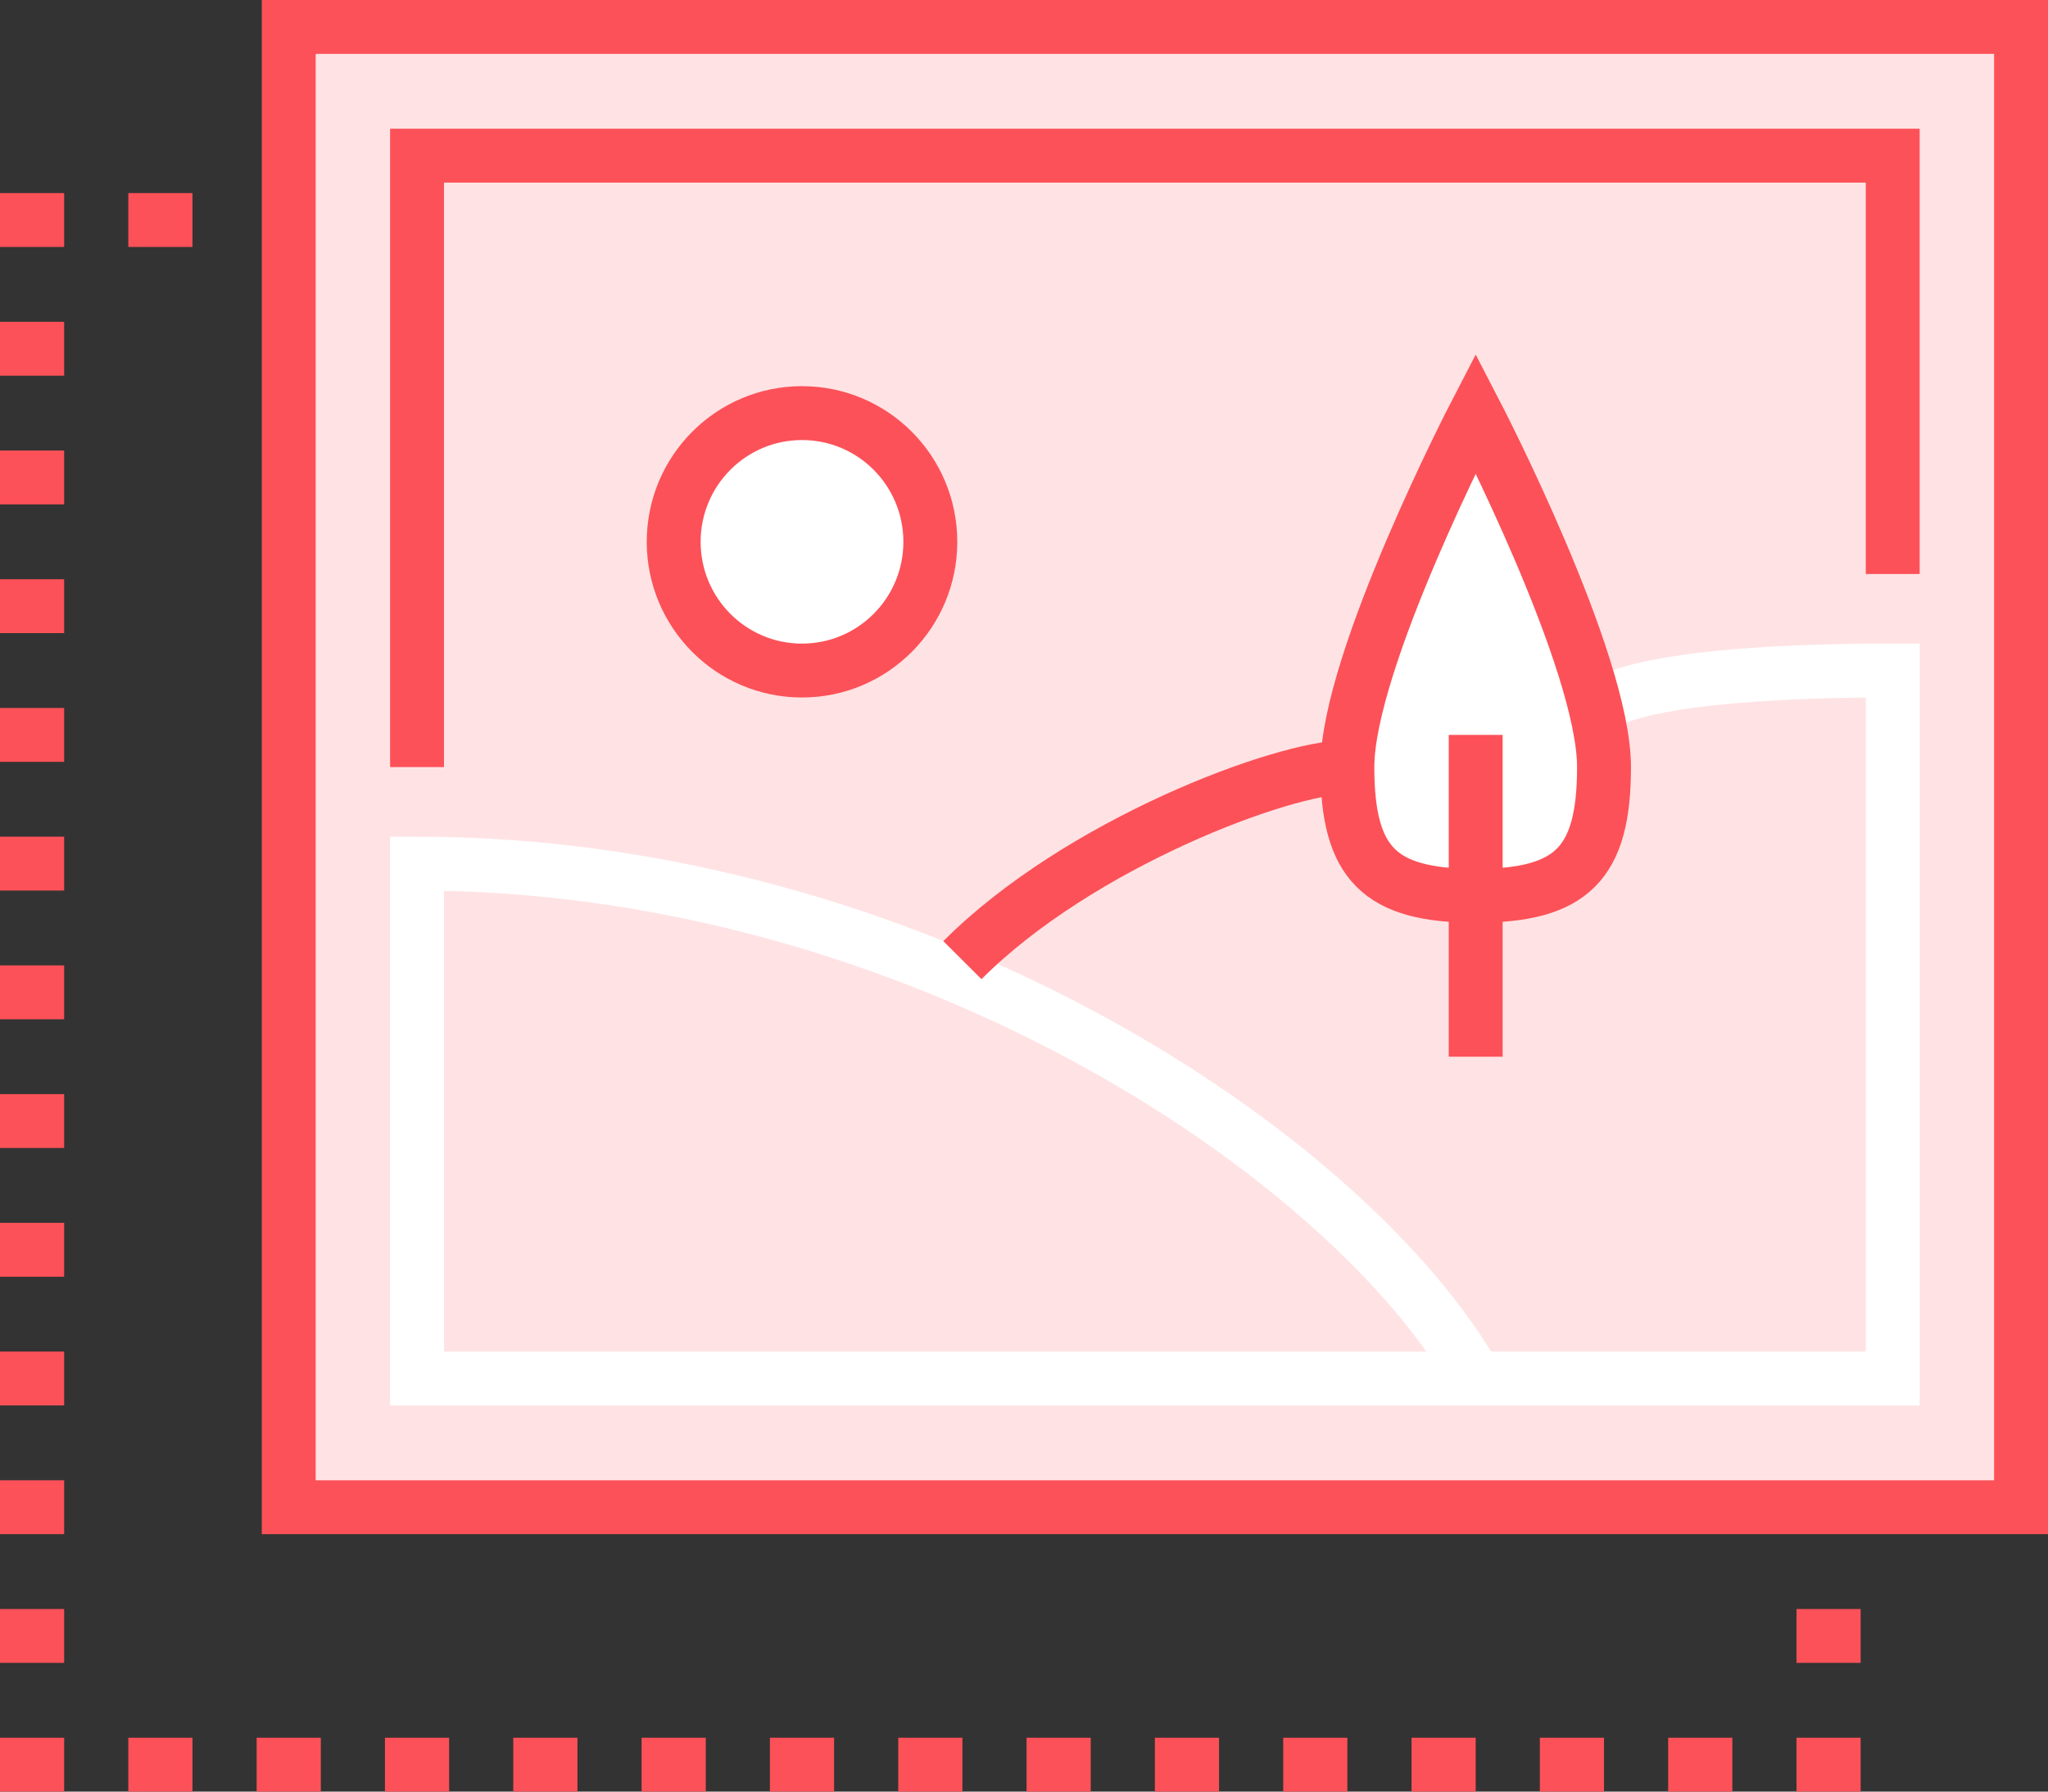 <svg xmlns="http://www.w3.org/2000/svg" width="152" height="133" viewBox="0 0 152 133">
  <rect x="0" y="0" width="152" height="133" fill="#333333" stroke="none"/>
  <g id="ai_list1" transform="translate(-208 -6498)">
    <g id="그룹_431" data-name="그룹 431" transform="translate(208 6500)">
      <g id="그룹_430" data-name="그룹 430">
        <rect id="사각형_10" data-name="사각형 10" width="128.571" height="109.889" transform="translate(21.429)" fill="#ffe3e4" stroke="#fc5158" stroke-miterlimit="10" stroke-width="4"/>
        <line id="선_155" data-name="선 155" x1="4.762" transform="translate(9.524 14.333)" fill="none" stroke="#fc5158" stroke-miterlimit="10" stroke-width="4"/>
        <line id="선_156" data-name="선 156" x1="4.762" transform="translate(0 14.333)" fill="none" stroke="#fc5158" stroke-miterlimit="10" stroke-width="4"/>
        <line id="선_157" data-name="선 157" x2="4.762" transform="translate(0 33.444)" fill="none" stroke="#fc5158" stroke-miterlimit="10" stroke-width="4"/>
        <line id="선_158" data-name="선 158" x2="4.762" transform="translate(0 23.889)" fill="none" stroke="#fc5158" stroke-miterlimit="10" stroke-width="4"/>
        <line id="선_159" data-name="선 159" x2="4.762" transform="translate(0 43)" fill="none" stroke="#fc5158" stroke-miterlimit="10" stroke-width="4"/>
        <line id="선_160" data-name="선 160" x2="4.762" transform="translate(0 52.556)" fill="none" stroke="#fc5158" stroke-miterlimit="10" stroke-width="4"/>
        <line id="선_161" data-name="선 161" x2="4.762" transform="translate(0 62.111)" fill="none" stroke="#fc5158" stroke-miterlimit="10" stroke-width="4"/>
        <line id="선_162" data-name="선 162" x2="4.762" transform="translate(0 71.667)" fill="none" stroke="#fc5158" stroke-miterlimit="10" stroke-width="4"/>
        <line id="선_163" data-name="선 163" x2="4.762" transform="translate(0 81.222)" fill="none" stroke="#fc5158" stroke-miterlimit="10" stroke-width="4"/>
        <line id="선_164" data-name="선 164" x2="4.762" transform="translate(0 90.778)" fill="none" stroke="#fc5158" stroke-miterlimit="10" stroke-width="4"/>
        <line id="선_165" data-name="선 165" x2="4.762" transform="translate(0 100.333)" fill="none" stroke="#fc5158" stroke-miterlimit="10" stroke-width="4"/>
        <line id="선_166" data-name="선 166" x2="4.762" transform="translate(0 109.889)" fill="none" stroke="#fc5158" stroke-miterlimit="10" stroke-width="4"/>
        <line id="선_167" data-name="선 167" x2="4.762" transform="translate(0 129)" fill="none" stroke="#fc5158" stroke-miterlimit="10" stroke-width="4"/>
        <line id="선_168" data-name="선 168" x2="4.762" transform="translate(0 119.445)" fill="none" stroke="#fc5158" stroke-miterlimit="10" stroke-width="4"/>
        <line id="선_169" data-name="선 169" x2="4.762" transform="translate(9.524 129)" fill="none" stroke="#fc5158" stroke-miterlimit="10" stroke-width="4"/>
        <line id="선_170" data-name="선 170" x2="4.762" transform="translate(19.048 129)" fill="none" stroke="#fc5158" stroke-miterlimit="10" stroke-width="4"/>
        <line id="선_171" data-name="선 171" x2="4.762" transform="translate(28.571 129)" fill="none" stroke="#fc5158" stroke-miterlimit="10" stroke-width="4"/>
        <line id="선_172" data-name="선 172" x2="4.762" transform="translate(38.095 129)" fill="none" stroke="#fc5158" stroke-miterlimit="10" stroke-width="4"/>
        <line id="선_173" data-name="선 173" x2="4.762" transform="translate(47.619 129)" fill="none" stroke="#fc5158" stroke-miterlimit="10" stroke-width="4"/>
        <line id="선_174" data-name="선 174" x2="4.762" transform="translate(57.143 129)" fill="none" stroke="#fc5158" stroke-miterlimit="10" stroke-width="4"/>
        <line id="선_175" data-name="선 175" x2="4.762" transform="translate(66.667 129)" fill="none" stroke="#fc5158" stroke-miterlimit="10" stroke-width="4"/>
        <line id="선_176" data-name="선 176" x2="4.762" transform="translate(76.19 129)" fill="none" stroke="#fc5158" stroke-miterlimit="10" stroke-width="4"/>
        <line id="선_177" data-name="선 177" x2="4.762" transform="translate(85.714 129)" fill="none" stroke="#fc5158" stroke-miterlimit="10" stroke-width="4"/>
        <line id="선_178" data-name="선 178" x2="4.762" transform="translate(95.238 129)" fill="none" stroke="#fc5158" stroke-miterlimit="10" stroke-width="4"/>
        <line id="선_179" data-name="선 179" x2="4.762" transform="translate(104.762 129)" fill="none" stroke="#fc5158" stroke-miterlimit="10" stroke-width="4"/>
        <line id="선_180" data-name="선 180" x2="4.762" transform="translate(114.286 129)" fill="none" stroke="#fc5158" stroke-miterlimit="10" stroke-width="4"/>
        <line id="선_181" data-name="선 181" x2="4.762" transform="translate(123.81 129)" fill="none" stroke="#fc5158" stroke-miterlimit="10" stroke-width="4"/>
        <line id="선_182" data-name="선 182" x2="4.762" transform="translate(133.333 129)" fill="none" stroke="#fc5158" stroke-miterlimit="10" stroke-width="4"/>
        <line id="선_183" data-name="선 183" x2="4.762" transform="translate(133.333 119.445)" fill="none" stroke="#fc5158" stroke-miterlimit="10" stroke-width="4"/>
        <path id="패스_8172" data-name="패스 8172" d="M330.524,6535.056V6504H221v45.389" transform="translate(-190.048 -6494.444)" fill="none" stroke="#fc5158" stroke-miterlimit="10" stroke-width="4"/>
        <path id="패스_8173" data-name="패스 8173" d="M309.1,6522.389c4.762-2.389,18.217-2.389,21.429-2.389v52.556H221v-38.223c36.819,0,69.048,21.5,78.571,38.223" transform="translate(-190.048 -6472.222)" fill="none" stroke="#fff" stroke-miterlimit="10" stroke-width="4"/>
        <path id="패스_8174" data-name="패스 8174" d="M238,6537.333c8.621-8.651,23.81-14.333,28.571-14.333" transform="translate(-166.571 -6468.056)" fill="none" stroke="#fc5158" stroke-miterlimit="10" stroke-width="4"/>
        <ellipse id="타원_60" data-name="타원 60" cx="9.524" cy="9.556" rx="9.524" ry="9.556" transform="translate(50 28.667)" fill="#fff" stroke="#fc5158" stroke-miterlimit="10" stroke-width="4"/>
        <path id="패스_8175" data-name="패스 8175" d="M269.048,6538.277c0,7.167-2.381,9.555-9.524,9.555s-9.524-2.389-9.524-9.555c0-7.914,9.524-26.277,9.524-26.277S269.048,6530.364,269.048,6538.277Z" transform="translate(-150 -6483.333)" fill="#fff" stroke="#fc5158" stroke-miterlimit="10" stroke-width="4"/>
        <line id="선_184" data-name="선 184" y2="23.889" transform="translate(109.524 52.556)" fill="none" stroke="#fc5158" stroke-miterlimit="10" stroke-width="4"/>
      </g>
    </g>
  </g>
</svg>
